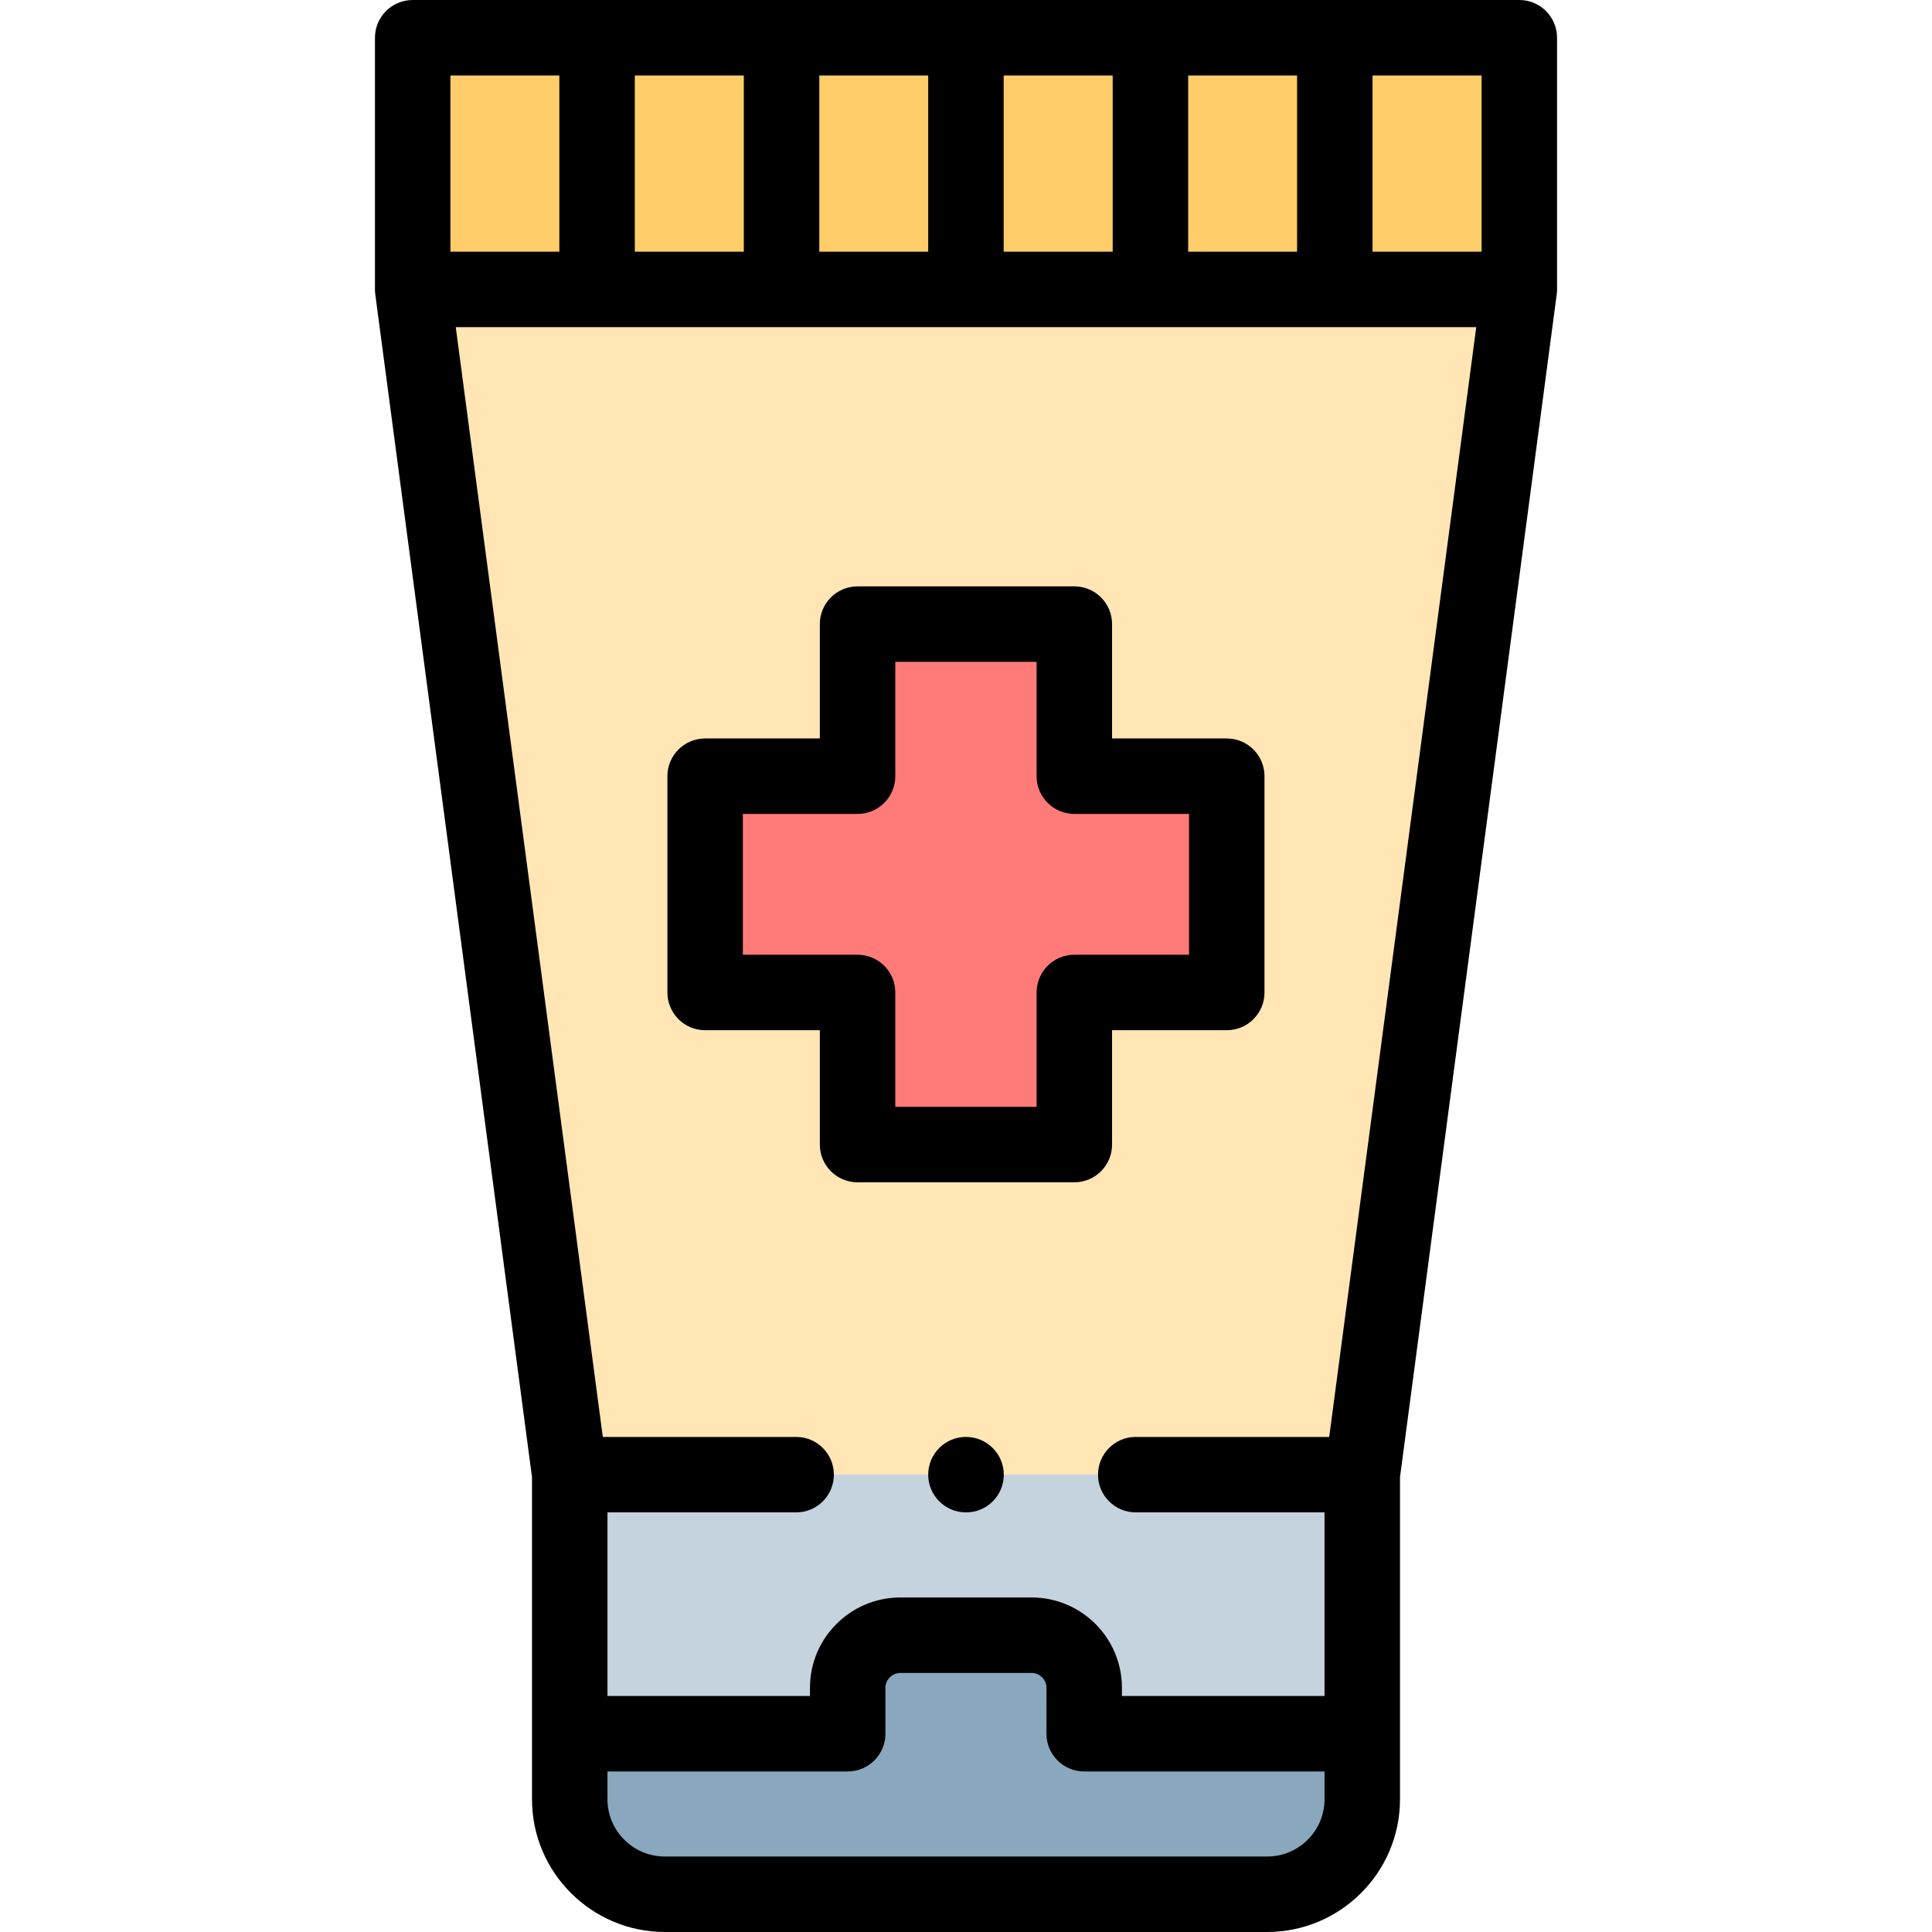<svg id="Capa_1" enable-background="new 0 0 512 512" height="512" viewBox="0 0 512 512" width="512" xmlns="http://www.w3.org/2000/svg"><g><g><path clip-rule="evenodd" d="m109.367 10h48.864v66.698h-48.864z" fill="#ffcd69" fill-rule="evenodd"/></g><g><path clip-rule="evenodd" d="m158.23 10h48.892v66.698h-48.892z" fill="#ffcd69" fill-rule="evenodd"/></g><g><path clip-rule="evenodd" d="m207.122 10h48.864v66.698h-48.864z" fill="#ffcd69" fill-rule="evenodd"/></g><g><path clip-rule="evenodd" d="m255.986 10h48.892v66.698h-48.892z" fill="#ffcd69" fill-rule="evenodd"/></g><g><path clip-rule="evenodd" d="m304.878 10h48.864v66.698h-48.864z" fill="#ffcd69" fill-rule="evenodd"/></g><g><path clip-rule="evenodd" d="m353.741 10h48.892v66.698h-48.892z" fill="#ffcd69" fill-rule="evenodd"/></g><g><path clip-rule="evenodd" d="m361.014 390.799 41.619-314.101h-48.892-48.864-48.892-48.864-48.891-48.864l41.619 314.101zm-133.75-225.407h57.443v40.308h40.398v57.315h-40.398v40.308h-57.443v-40.308h-40.398v-57.315h40.398z" fill="#ffe6b4" fill-rule="evenodd"/></g><g><path clip-rule="evenodd" d="m224.651 459.453v-12.189c0-7.653 6.278-13.918 13.949-13.918h34.801c7.67 0 13.92 6.264 13.92 13.918v12.189h73.693v-68.654h-210.028v68.654z" fill="#c5d3de" fill-rule="evenodd"/></g><g><path clip-rule="evenodd" d="m176.213 502h159.574c13.864 0 25.227-11.338 25.227-25.171v-17.376h-73.693v-12.189c0-7.653-6.25-13.918-13.92-13.918h-34.801c-7.67 0-13.949 6.264-13.949 13.918v12.189h-73.665v17.376c0 13.833 11.335 25.171 25.227 25.171z" fill="#8aa8bd" fill-rule="evenodd"/></g><g><path clip-rule="evenodd" d="m227.264 303.323h57.443v-40.307h40.398v-57.316h-40.398v-40.308h-57.443v40.308h-40.397v57.316h40.397z" fill="#ff7b79" fill-rule="evenodd"/></g><g><path d="m325.105 195.7h-30.397v-30.308c0-5.523-4.477-10-10-10h-57.443c-5.523 0-10 4.477-10 10v30.308h-30.397c-5.523 0-10 4.477-10 10v57.315c0 5.523 4.477 10 10 10h30.397v30.308c0 5.523 4.477 10 10 10h57.443c5.523 0 10-4.477 10-10v-30.308h30.397c5.523 0 10-4.477 10-10v-57.315c0-5.523-4.477-10-10-10zm-10 57.316h-30.397c-5.523 0-10 4.477-10 10v30.308h-37.443v-30.308c0-5.523-4.477-10-10-10h-30.397v-37.316h30.397c5.523 0 10-4.477 10-10v-30.308h37.443v30.308c0 5.523 4.477 10 10 10h30.397z"/><path d="m412.633 10c0-5.523-4.477-10-10-10h-293.266c-5.523 0-10 4.477-10 10v66.698c0 .433.03.885.087 1.313l41.532 313.449v85.369c0 19.394 15.803 35.171 35.228 35.171h159.573c19.424 0 35.228-15.778 35.228-35.171v-85.369l41.532-313.449c.057-.429.087-.881.087-1.313v-66.698zm-60.381 370.799h-51.266c-5.523 0-10 4.477-10 10s4.477 10 10 10h50.028v48.654h-53.693v-2.188c0-13.188-10.73-23.918-23.92-23.918h-34.801c-13.206 0-23.949 10.729-23.949 23.918v2.188h-53.665v-48.654h50c5.523 0 10-4.477 10-10s-4.477-10-10-10h-51.238l-38.969-294.101h270.441zm-37.374-314.101v-46.698h28.863v46.698zm-20 0h-28.892v-46.698h28.892zm-48.892 0h-28.864v-46.698h28.864zm-48.864 0h-28.892v-46.698h28.892zm195.511 0h-28.892v-46.698h28.892zm-273.266-46.698h28.863v46.698h-28.863zm216.42 472h-159.574c-8.396 0-15.228-6.806-15.228-15.171v-7.376h63.665c5.523 0 10-4.477 10-10v-12.188c0-2.124 1.809-3.918 3.949-3.918h34.801c2.125 0 3.92 1.794 3.92 3.918v12.188c0 5.523 4.477 10 10 10h63.693v7.376c.001 8.365-6.83 15.171-15.226 15.171z"/><path d="m255.986 380.799c-5.523 0-10 4.477-10 10s4.477 10 10 10h.057c5.523 0 9.972-4.477 9.972-10s-4.506-10-10.029-10z"/></g></g></svg>